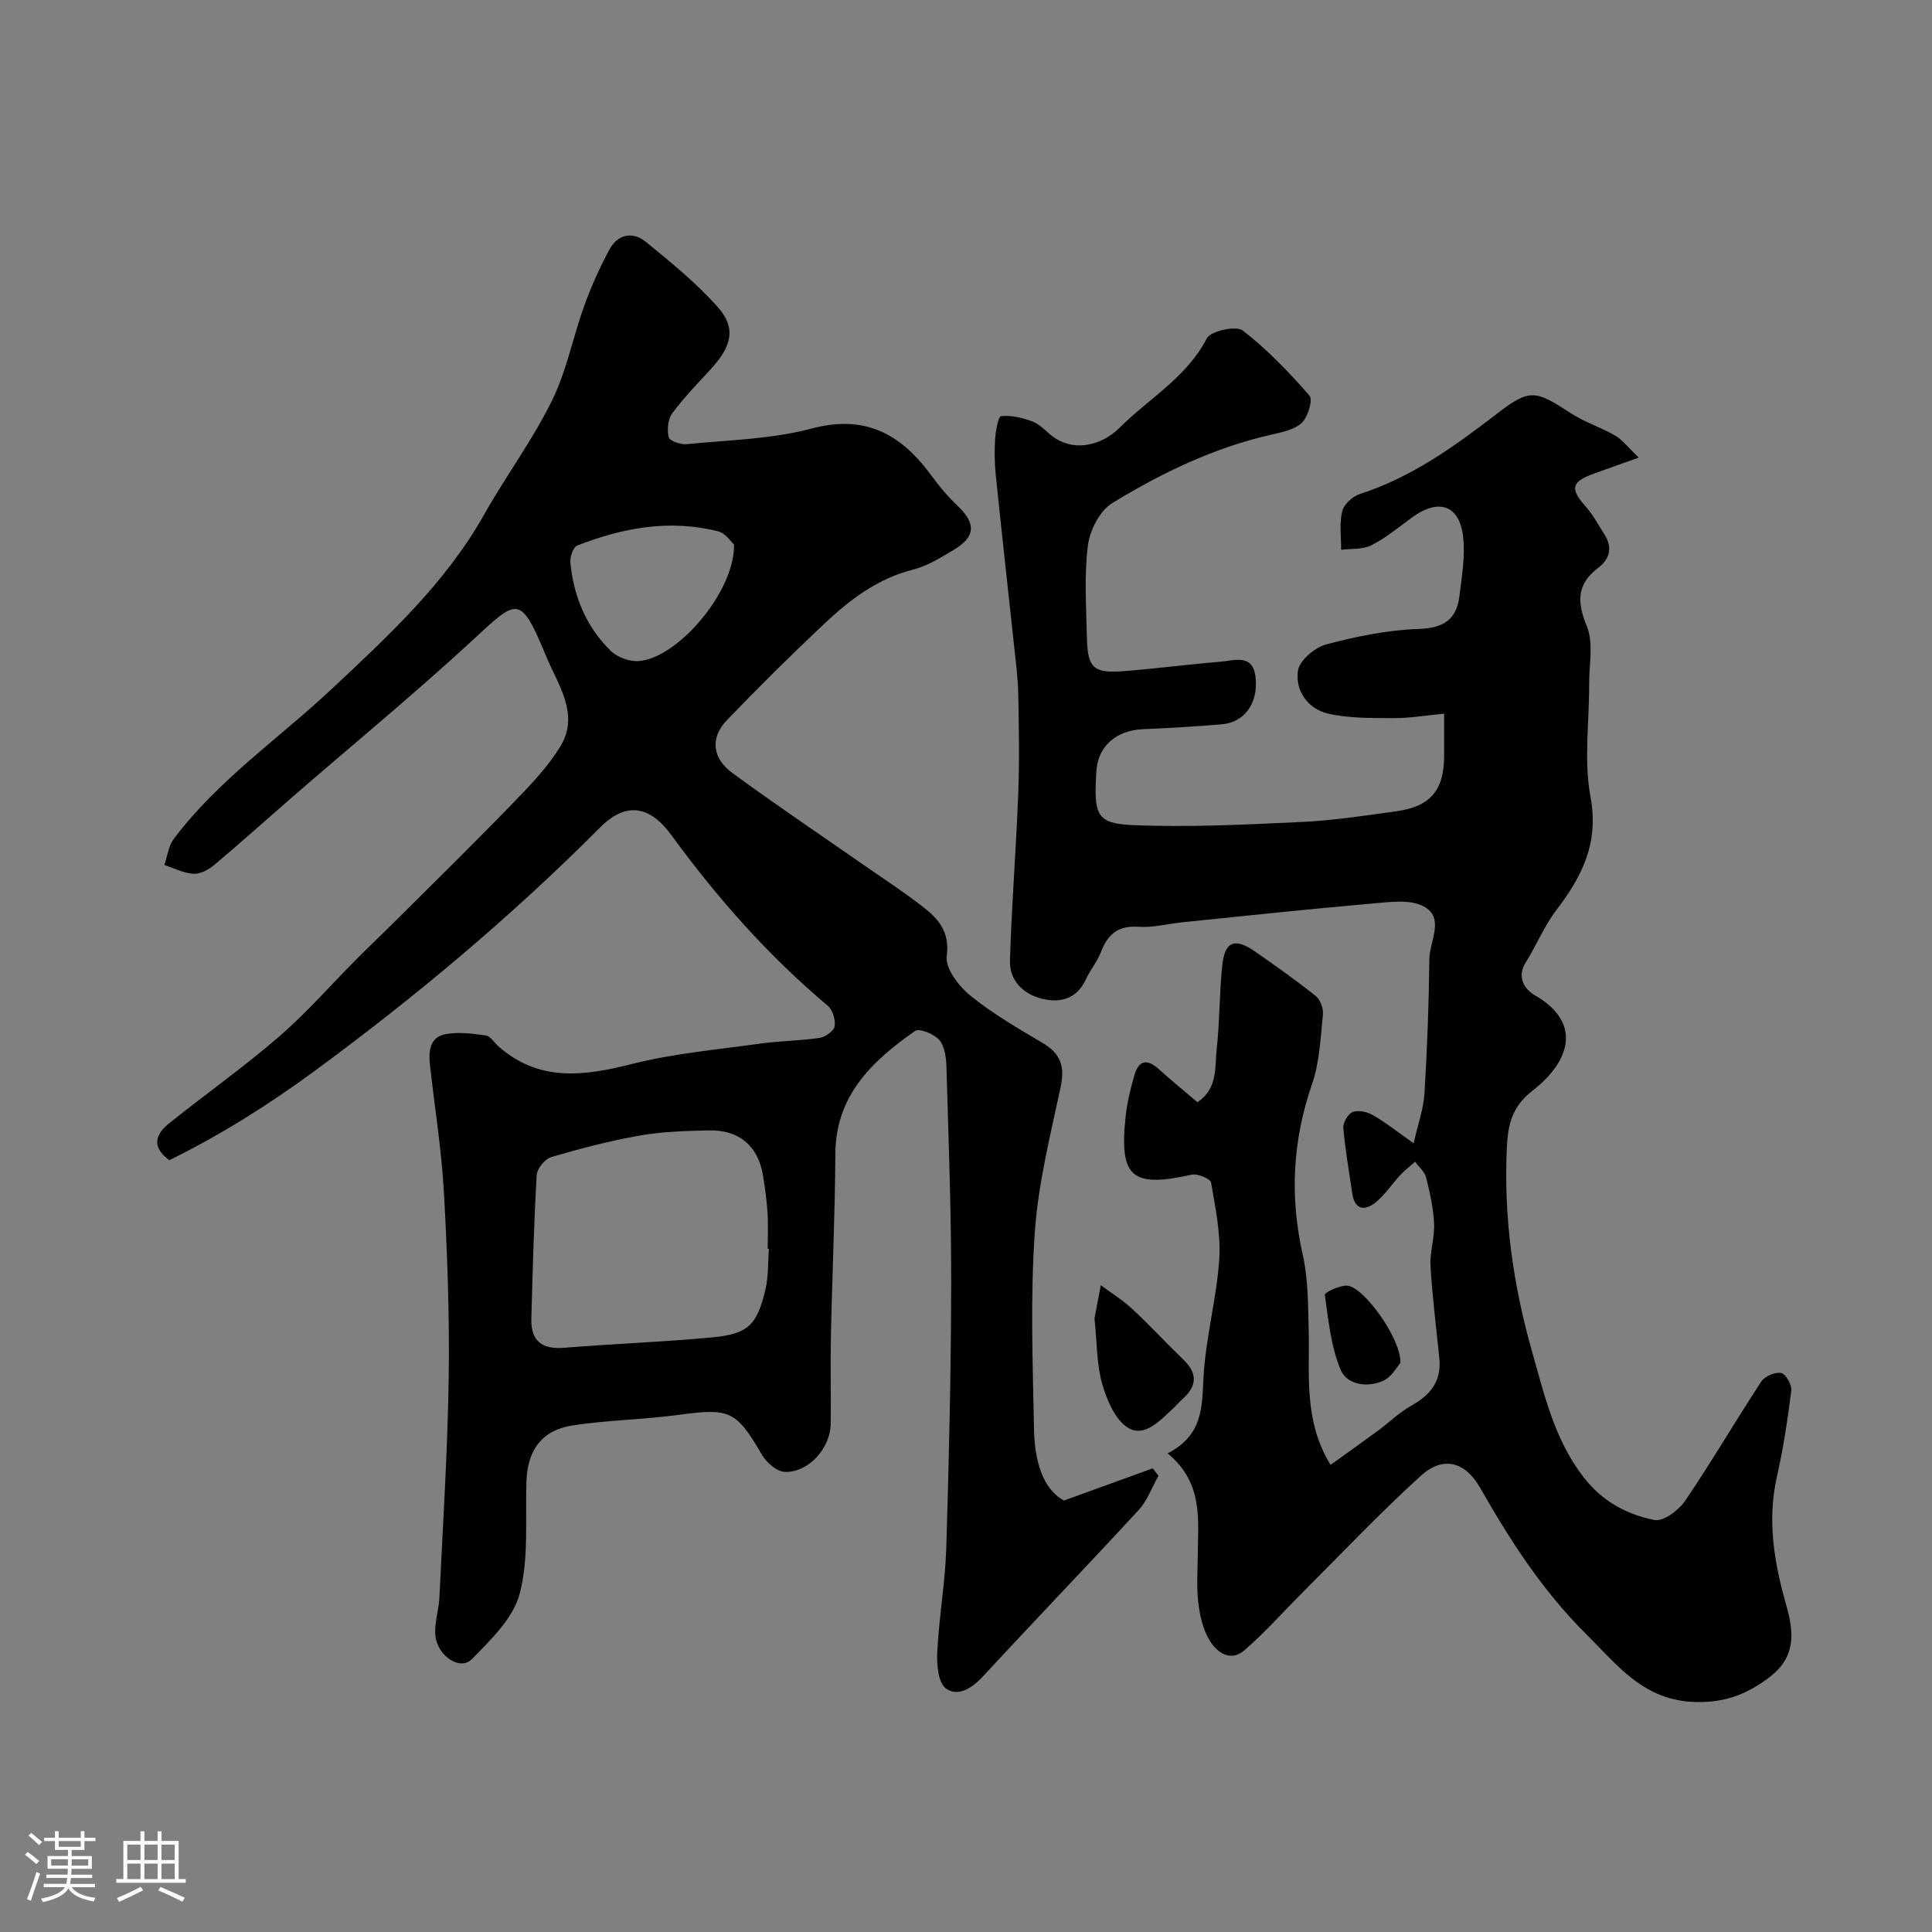 <svg enable-background="new 0 0 400 400" viewBox="0 0 400 400" xmlns="http://www.w3.org/2000/svg"><rect x="0" y="0" width="400" height="400" fill="#808080" stroke="none"/><path d="m5.17 384 .55-.58c.85.61 1.65 1.24 2.4 1.87l-.59.64c-.83-.73-1.62-1.38-2.36-1.93m1.22 9.53-.82-.34c.71-1.76 1.37-3.64 1.98-5.63.24.13.5.25.76.36-.6 1.67-1.24 3.54-1.92 5.61m-.5-13.5.57-.54c.56.44 1.31 1.06 2.26 1.87l-.64.64c-.68-.66-1.41-1.32-2.19-1.97m3.25.46h2.24v-1.36h.77v1.36h4.57v-1.36h.76v1.36h2.28v.69h-2.28v1.84h-2.64v1.26h4.18v2.64h-4.21c0 .45-.02.86-.05 1.21h4.32v.69h-4.38c-.04.34-.1.75-.19 1.22h5.15v.69h-4.82c.87 1.19 2.51 1.92 4.93 2.19-.17.31-.3.57-.37.76-2.77-.49-4.52-1.41-5.26-2.76-.56 1.26-2.3 2.23-5.24 2.9-.12-.24-.26-.48-.43-.72 2.73-.55 4.38-1.34 4.96-2.38h-4.38v-.69h4.65c.1-.38.17-.79.21-1.22h-4.32v-.69h4.4c.03-.34.05-.75.05-1.21h-4.2v-2.64h4.23v-1.26h-2.69v-1.84h-2.24zm1.46 4.46v1.29h3.45c.01-.4.02-.57.01-.53v-.32-.45h-3.46zm1.55-2.59h4.57v-1.19h-4.57zm6.11 2.59h-3.42v.77c-.01.19-.01.37-.02.53h3.44v-1.29z" fill="#fcfbfa"/><path d="m32.63 379.16h.82v1.98h3.54v7.89h1.46v.78h-14.37v-.78h1.46v-7.89h3.54v-1.98h.82v1.98h2.73zm-3.49 11.48.5.73c-1.61.82-3.28 1.63-5 2.41-.13-.27-.28-.55-.44-.82 1.75-.72 3.4-1.49 4.94-2.32m-2.78-5.55h2.73v-3.18h-2.73zm0 3.95h2.73v-3.2h-2.73zm3.54-3.95h2.73v-3.18h-2.73zm0 3.95h2.73v-3.2h-2.73zm7.89 4.68c-1.84-.92-3.51-1.7-5.02-2.32l.45-.73c1.89.8 3.57 1.55 5.04 2.23zm-1.62-11.81h-2.73v3.18h2.73zm-2.73 7.13h2.73v-3.2h-2.73z" fill="#fcfbfa"/><g fill="#010102"><path d="m220.28 310.67c6.31-2.29 12.35-4.48 18.39-6.67.39.52.79 1.03 1.18 1.55-1.34 2.37-2.29 5.1-4.08 7.06-10.66 11.57-21.58 22.91-32.26 34.47-2.28 2.47-5.2 4.3-7.67 2.49-1.62-1.18-1.92-4.98-1.79-7.56.36-7.21 1.65-14.39 1.87-21.6.56-18.26.98-36.53 1.01-54.79.02-14.93-.55-29.86-.98-44.79-.06-1.89-.36-4.21-1.49-5.52-1.06-1.23-4.13-2.48-5.01-1.86-8.87 6.21-16.44 13.33-16.5 25.47-.07 12.6-.66 25.2-.92 37.8-.13 6.02.04 12.05-.04 18.07-.07 5.09-4.66 10.17-9.54 9.94-1.65-.08-3.75-1.92-4.69-3.52-5.32-9.14-6.66-9.72-17.15-8.29-7.3 1-14.74 1.07-22.02 2.19-6.44.99-9.39 5.16-9.6 11.65-.25 7.75.52 15.8-1.38 23.15-1.31 5.08-5.98 9.58-9.92 13.6-2.42 2.47-7.18-.66-7.56-4.97-.22-2.55.72-5.17.84-7.78.73-15.19 1.71-30.38 1.93-45.58.18-12.76-.28-25.54-.99-38.29-.49-8.82-1.92-17.59-2.89-26.39-.31-2.79-.07-5.76 3.18-6.38 2.69-.51 5.62-.13 8.39.26.95.13 1.72 1.47 2.59 2.24 8.42 7.44 17.72 6.18 27.69 3.66 8.66-2.19 17.69-2.98 26.58-4.22 4.06-.57 8.2-.57 12.26-1.18 1.18-.18 2.94-1.43 3.09-2.4.21-1.34-.41-3.4-1.43-4.26-12.33-10.37-22.9-22.33-32.35-35.3-4.51-6.19-9.47-6.93-14.75-1.63-18.32 18.4-38.13 34.99-59.06 50.39-9.64 7.09-19.56 13.31-30.15 18.53-3.9-2.87-2.75-5.48.02-7.69 7.54-6.03 15.45-11.63 22.74-17.94 5.7-4.93 10.7-10.68 16.03-16.04 2.52-2.53 5.12-4.98 7.65-7.5 8.31-8.28 16.69-16.49 24.85-24.92 3.55-3.67 7.2-7.45 9.78-11.79 3.87-6.5-.69-12.75-2.97-18.25-5.48-13.27-5.96-12.18-15.45-3.41-11.97 11.04-24.56 21.4-36.87 32.08-5.48 4.75-10.86 9.6-16.41 14.27-1.18 1-2.92 1.96-4.35 1.89-2.04-.1-4.04-1.17-6.05-1.83.63-1.81.85-3.92 1.94-5.38 9.16-12.2 21.77-20.79 32.75-31.09 11.66-10.94 23.49-21.82 31.5-36.05 4.48-7.96 9.99-15.37 14.02-23.53 3.06-6.19 4.38-13.23 6.74-19.79 1.43-3.95 3.18-7.81 5.16-11.52 1.71-3.21 4.82-3.87 7.54-1.67 5.23 4.25 10.53 8.57 14.98 13.59 3.77 4.26 2.84 8.01-1.35 12.62-2.78 3.05-5.68 6-8.12 9.3-.91 1.23-1.11 3.44-.73 4.97.19.77 2.48 1.55 3.73 1.43 8.64-.86 17.51-1.02 25.81-3.23 11.23-2.99 18.6 1.2 24.83 9.73 1.64 2.25 3.47 4.41 5.49 6.32 3.79 3.62 3.67 6.37-.92 9.1-2.64 1.57-5.37 3.29-8.29 4.03-7.45 1.87-13.23 6.3-18.58 11.35-6.83 6.44-13.52 13.06-20.02 19.83-3.65 3.8-2.9 8 1.11 10.94 8.81 6.47 17.9 12.57 26.87 18.82 4.28 2.99 8.67 5.83 12.77 9.04 3.12 2.45 5.4 5.11 4.75 10.06-.33 2.53 2.49 6.24 4.89 8.18 4.62 3.75 9.86 6.78 15.01 9.83 3.7 2.19 4.59 4.86 3.69 9.07-2.14 10.03-4.68 20.11-5.37 30.29-.92 13.46-.41 27.03-.15 40.55.12 6.56 1.78 12.39 6.2 14.8zm-61.09-52.11c-.08 0-.17-.01-.25-.01 0-2.49.13-4.99-.03-7.48-.17-2.6-.53-5.2-.96-7.78-1.01-6.04-4.92-9.39-11.17-9.25-4.76.1-9.58.24-14.25 1.05-6.2 1.09-12.33 2.69-18.38 4.46-1.3.38-2.95 2.38-3.03 3.72-.58 9.9-.84 19.83-1.11 29.75-.13 4.61 2.19 6.4 6.81 6.02 10.18-.83 20.39-1.19 30.56-2.14 7.52-.71 9.35-2.52 11.11-9.98.63-2.69.49-5.57.7-8.36zm-7.21-145.81c-.55-.48-1.72-2.33-3.26-2.73-10.04-2.56-19.78-.76-29.21 2.93-.84.33-1.54 2.39-1.42 3.56.69 7 3.29 13.29 8.35 18.24 1.35 1.32 3.83 2.23 5.72 2.12 8.05-.5 19.95-14.28 19.82-24.12z"/><path d="m241.75 300.9c7.45-3.87 7.08-9.74 7.43-15.88.46-8.12 2.7-16.14 3.25-24.26.35-5.26-.79-10.66-1.69-15.92-.14-.79-2.79-1.91-4-1.64-12.42 2.77-15.05.58-13.69-12.07.31-2.88 1.02-5.74 1.82-8.54.91-3.18 2.7-3.38 5.09-1.2 2.54 2.31 5.22 4.48 7.96 6.81 4.28-2.84 3.56-7.29 3.99-11.12.64-5.72.54-11.53 1.15-17.25.53-4.92 2.6-5.72 6.71-2.88 4.29 2.98 8.56 6.01 12.64 9.26.94.75 1.61 2.57 1.49 3.8-.5 4.84-.68 9.89-2.25 14.42-4.03 11.67-4.65 23.26-1.94 35.3 1.15 5.09 1.1 10.49 1.24 15.76.23 9.19-1.1 18.54 4.52 27.8 3-2.16 6.37-4.54 9.69-6.98 2.37-1.74 4.51-3.88 7.05-5.29 3.98-2.2 6.26-5.11 5.79-9.79-.64-6.36-1.45-12.71-1.83-19.09-.17-2.9.87-5.86.74-8.77-.15-3.22-.86-6.44-1.65-9.58-.3-1.2-1.5-2.18-2.28-3.26-1 .89-2.09 1.7-3 2.68-1.76 1.88-3.2 4.13-5.17 5.73-2.27 1.83-4.35 1.57-4.85-1.91-.65-4.51-1.46-9-1.84-13.52-.09-1.09 1.01-2.95 1.97-3.3 1.19-.43 3.02 0 4.21.69 2.65 1.54 5.07 3.47 8.38 5.8.88-3.9 2.04-7.09 2.24-10.34.57-9.25.91-18.53 1.01-27.8.04-3.7 3.24-8.5-1.13-10.88-2.83-1.54-7.08-.93-10.64-.62-13.08 1.14-26.13 2.54-39.19 3.87-3.1.31-6.22 1.16-9.28.95-4.25-.29-6.37 1.59-7.77 5.27-.75 1.96-2.2 3.64-3.08 5.57-1.85 4.05-5.23 4.99-9.02 4.08-3.94-.95-6.85-3.76-6.72-7.95.35-11.55 1.28-23.08 1.72-34.62.26-6.81.13-13.65 0-20.47-.06-3.28-.49-6.55-.84-9.82-1.27-11.9-2.61-23.8-3.83-35.71-.25-2.47-.28-5-.11-7.48.12-1.63.64-4.52 1.24-4.59 2.03-.23 4.25.32 6.25 1.01 1.33.45 2.5 1.55 3.59 2.52 4.72 4.24 10.93 2.62 14.69-1.14 6.07-6.07 13.87-10.4 18.06-18.51.79-1.52 6.05-2.67 7.42-1.61 5.08 3.91 9.6 8.64 13.83 13.49.74.85-.31 4.38-1.58 5.6-1.5 1.44-4.07 1.96-6.27 2.46-11.9 2.69-22.76 7.92-33.03 14.21-2.57 1.58-4.62 5.64-5.01 8.8-.78 6.24-.33 12.64-.2 18.97.13 6.3 1.33 7.46 7.47 7 6.71-.5 13.38-1.4 20.09-1.95 2.98-.24 6.89-1.8 7.38 3.38.51 5.27-2.35 9.18-7.01 9.57-5.42.45-10.86.79-16.3 1.01-5.57.22-9.35 3.52-9.67 8.71-.56 9.09.01 10.83 7.57 11.15 11.61.49 23.28-.11 34.91-.65 6.53-.3 13.04-1.31 19.53-2.2 7.14-.97 9.96-4.32 9.99-11.46.01-2.64 0-5.28 0-8.76-3.76.35-7.13.94-10.49.92-4.57-.03-9.27.07-13.66-.97-4.09-.97-6.73-4.78-6.12-8.84.32-2.12 3.48-4.82 5.84-5.45 6.28-1.66 12.79-3 19.25-3.21 5.19-.17 7.78-2.05 8.36-6.86.49-4.09 1.23-8.3.74-12.32-.78-6.49-5.07-7.87-10.49-3.95-2.77 2.01-5.44 4.26-8.46 5.8-1.79.92-4.18.67-6.29.95.01-2.66-.4-5.43.21-7.95.34-1.43 2.14-3.11 3.63-3.59 10.78-3.47 19.69-9.91 28.53-16.72 6.76-5.21 7.92-4.73 15.18-.02 2.86 1.86 6.23 2.92 9.19 4.64 1.52.89 2.66 2.43 4.88 4.55-3.87 1.38-6.57 2.33-9.27 3.31-4.74 1.71-5 3.14-1.68 6.87 1.5 1.68 2.57 3.75 3.8 5.66 1.73 2.68 1.25 5.08-1.23 6.96-4.46 3.39-4.47 7.04-2.37 12.12 1.42 3.45.46 7.91.48 11.91.03 7.83-1.13 15.87.28 23.44 1.77 9.52-1.73 16.4-7.05 23.38-2.52 3.31-4.14 7.3-6.36 10.86-1.91 3.06-.26 5.57 1.85 6.78 10.48 6.06 6.67 14.28-.41 19.75-4.34 3.36-5.12 7.09-5.35 11.76-.69 14.42 1.27 28.4 5.23 42.34 2.6 9.15 4.65 18.19 10.65 25.96 3.87 5 8.94 7.73 14.69 8.86 1.84.36 5.03-2.03 6.36-4 5.47-8.06 10.39-16.5 15.73-24.65.72-1.1 2.87-2.02 4.12-1.79.94.17 2.25 2.44 2.11 3.61-.74 5.98-1.65 11.97-2.98 17.85-2.07 9.14-.53 17.99 1.95 26.67 1.69 5.91 1.88 10.8-3.56 14.91-4.52 3.41-8.99 5.2-15.02 5.09-10.9-.2-16.22-7.47-22.95-14.16-9.02-8.98-15.66-19.31-21.86-30.19-3.15-5.53-7.75-6.62-12.3-2.48-8.48 7.71-16.37 16.06-24.48 24.16-4.01 4-7.77 8.28-12.05 11.97-2.88 2.49-5.72.39-7.22-2.12-1.36-2.29-2.01-5.17-2.32-7.86-.38-3.29-.11-6.65-.09-9.99.07-7.23 1.12-14.71-6.24-20.82z"/><path d="m226.6 272.94c.33-1.75.82-4.3 1.31-6.85 2.18 1.62 4.52 3.06 6.49 4.89 3.65 3.4 7.04 7.08 10.63 10.54 2.88 2.77 2.84 5.36-.07 8.01-.74.67-1.39 1.43-2.12 2.11-2.66 2.47-5.87 5.99-9.22 4.01-2.7-1.6-4.44-5.74-5.41-9.09-1.17-4.04-1.06-8.44-1.61-13.62z"/><path d="m289.94 282.17c-.65.72-1.77 2.88-3.52 3.68-3.31 1.52-7.56.88-8.87-2.28-2-4.81-2.53-10.27-3.26-15.52-.06-.44 3.12-2 4.69-1.86 3.41.31 11.14 10.99 10.96 15.98z"/></g></svg>